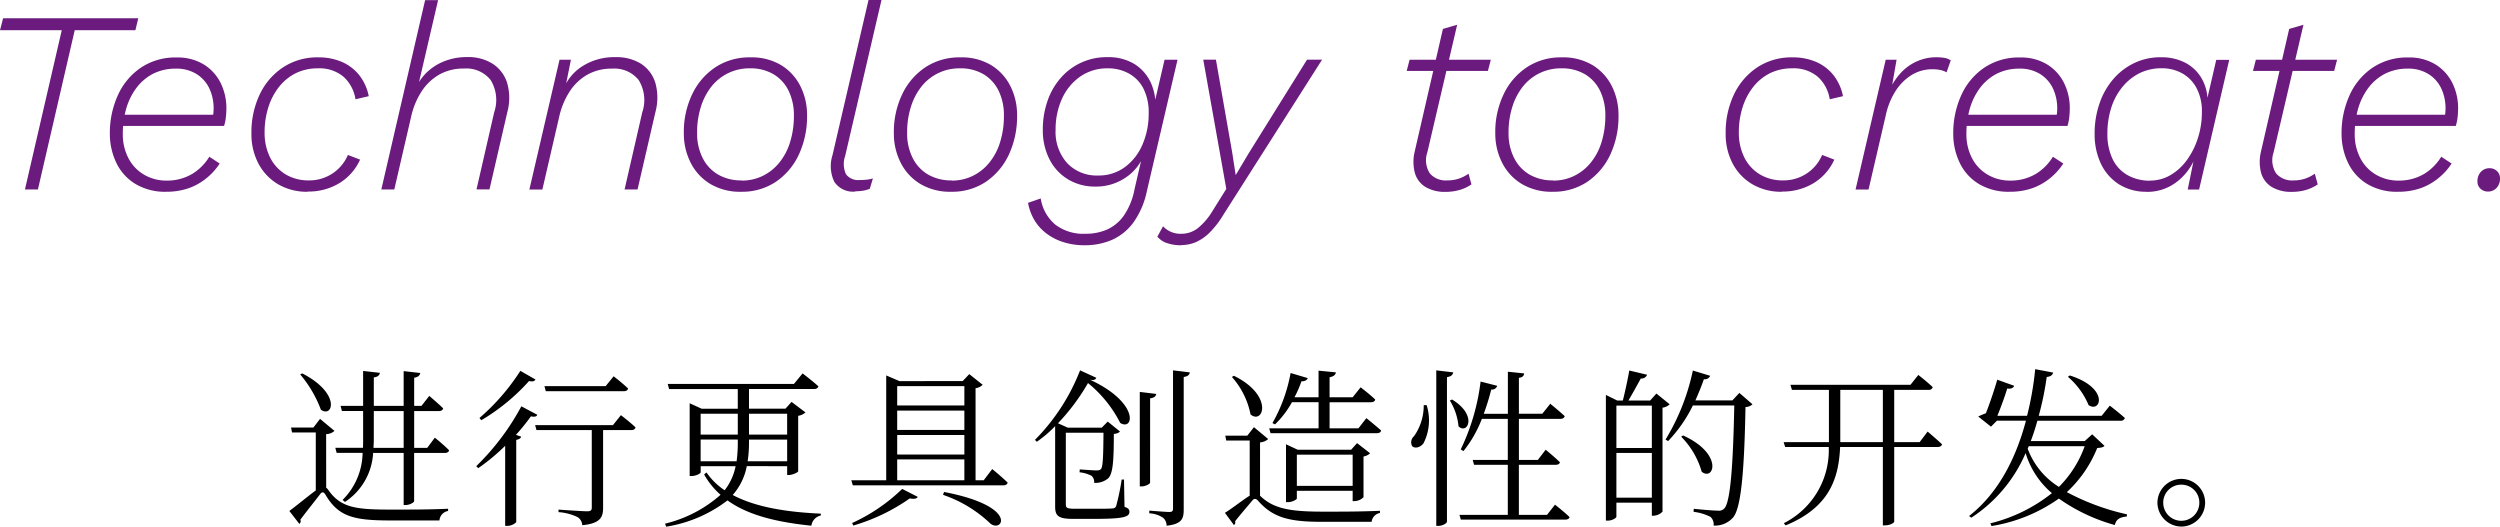 <svg xmlns="http://www.w3.org/2000/svg" width="250.57" height="52.793" viewBox="0 0 250.57 52.793"><g transform="translate(3110 -13285)"><g transform="translate(-3110 13285.01)"><path d="M13.86,1.82l-.29,1.2H7.49L3.8,18.98H2.5L6.19,3.02H0l.31-1.2Z" fill="#6b1b7e"/><path d="M16.65,19.21a5.764,5.764,0,0,1-3.07-.78,4.977,4.977,0,0,1-1.92-2.12,6.715,6.715,0,0,1-.65-2.95,9.121,9.121,0,0,1,.78-3.77A6.6,6.6,0,0,1,14.08,6.8a6.2,6.2,0,0,1,3.64-1.05,5.045,5.045,0,0,1,2.67.68,4.542,4.542,0,0,1,1.7,1.83,5.643,5.643,0,0,1,.6,2.64,8.188,8.188,0,0,1-.05.83,4.586,4.586,0,0,1-.18.88H11.68V11.49H21.85l-.55.42c.03-.17.06-.35.08-.52a4.533,4.533,0,0,0,.03-.52,4.631,4.631,0,0,0-.44-2.04A3.423,3.423,0,0,0,19.68,7.4a3.776,3.776,0,0,0-2.04-.53,4.972,4.972,0,0,0-2.33.53,4.913,4.913,0,0,0-1.68,1.46,6.521,6.521,0,0,0-1,2.09,8.976,8.976,0,0,0-.32,2.44,5.123,5.123,0,0,0,.55,2.43,4.067,4.067,0,0,0,1.55,1.66,4.4,4.4,0,0,0,2.35.61,4.9,4.9,0,0,0,2.54-.69,5.149,5.149,0,0,0,1.68-1.7l1.04.68a6.27,6.27,0,0,1-1.34,1.48,5.932,5.932,0,0,1-1.79,1,6.8,6.8,0,0,1-2.22.35Z" fill="#6b1b7e"/><path d="M30.84,19.21a5.687,5.687,0,0,1-2.96-.75,5.217,5.217,0,0,1-1.98-2.08,6.318,6.318,0,0,1-.7-3.02,8.868,8.868,0,0,1,.83-3.9,6.671,6.671,0,0,1,2.34-2.72,6.206,6.206,0,0,1,3.54-1,5.793,5.793,0,0,1,2.41.48,4.489,4.489,0,0,1,1.73,1.36,4.963,4.963,0,0,1,.91,2.05l-1.33.31A3.826,3.826,0,0,0,34.45,7.7a3.731,3.731,0,0,0-2.59-.86,4.935,4.935,0,0,0-2.2.48,5,5,0,0,0-1.68,1.36,6.37,6.37,0,0,0-1.08,2.05,8.313,8.313,0,0,0-.38,2.55,5.518,5.518,0,0,0,.56,2.51,4.129,4.129,0,0,0,1.55,1.68,4.428,4.428,0,0,0,2.34.6,4.185,4.185,0,0,0,3.9-2.55l1.22.47a5.3,5.3,0,0,1-2.05,2.34,5.961,5.961,0,0,1-3.2.86Z" fill="#6b1b7e"/><path d="M38.22,18.98,42.61,0h1.3L41.8,9.07l-.26.08a5.157,5.157,0,0,1,1.14-1.81,5.348,5.348,0,0,1,1.82-1.2,6.13,6.13,0,0,1,2.34-.43,4.592,4.592,0,0,1,2.52.66,3.542,3.542,0,0,1,1.46,1.9,5.41,5.41,0,0,1,.03,2.95l-1.79,7.75h-1.3l1.77-7.72A3.824,3.824,0,0,0,49.17,8a3.105,3.105,0,0,0-2.65-1.14,4.927,4.927,0,0,0-2.5.61,5.192,5.192,0,0,0-1.77,1.69,7.765,7.765,0,0,0-1.04,2.51l-1.69,7.31h-1.3Z" fill="#6b1b7e"/><path d="M53.06,18.98l3.02-13h1.14l-.65,3.25-.18-.08a4.78,4.78,0,0,1,1.96-2.51,5.937,5.937,0,0,1,3.34-.92,4.638,4.638,0,0,1,2.56.66,3.493,3.493,0,0,1,1.43,1.9,5.527,5.527,0,0,1,.01,2.95L63.9,18.98H62.6l1.77-7.72a3.824,3.824,0,0,0-.36-3.25,3.105,3.105,0,0,0-2.65-1.14,4.927,4.927,0,0,0-2.5.61,5.192,5.192,0,0,0-1.77,1.69,7.765,7.765,0,0,0-1.04,2.51l-1.69,7.31h-1.3Z" fill="#6b1b7e"/><path d="M74.29,19.21a5.821,5.821,0,0,1-3.11-.79,5.222,5.222,0,0,1-1.96-2.13,6.413,6.413,0,0,1-.68-2.93,8.73,8.73,0,0,1,.85-3.95,6.656,6.656,0,0,1,2.33-2.69,6.155,6.155,0,0,1,3.46-.98,5.75,5.75,0,0,1,3.13.79,5.2,5.2,0,0,1,1.92,2.11,6.427,6.427,0,0,1,.66,2.92,9.046,9.046,0,0,1-.83,3.94,6.7,6.7,0,0,1-2.31,2.72,6.084,6.084,0,0,1-3.46.99Zm.05-1.12a4.694,4.694,0,0,0,2.08-.46A4.858,4.858,0,0,0,78.1,16.3a6.014,6.014,0,0,0,1.09-2.07,8.748,8.748,0,0,0,.38-2.63,5.586,5.586,0,0,0-.51-2.47,3.938,3.938,0,0,0-1.5-1.68,4.532,4.532,0,0,0-2.44-.61,4.831,4.831,0,0,0-3.77,1.77,6.272,6.272,0,0,0-1.09,2.05,8.439,8.439,0,0,0-.39,2.63,5.436,5.436,0,0,0,.52,2.46,3.977,3.977,0,0,0,1.52,1.7,4.57,4.57,0,0,0,2.43.62Z" fill="#6b1b7e"/><path d="M85.73,19.19a2.254,2.254,0,0,1-2.11-.98,3.635,3.635,0,0,1-.18-2.67L87.05-.01h1.3L84.71,15.62a2.457,2.457,0,0,0,.08,1.83,1.516,1.516,0,0,0,1.4.58,5.223,5.223,0,0,0,.74-.04,3.073,3.073,0,0,0,.56-.12l-.31,1.04a2.944,2.944,0,0,1-.66.19,4.7,4.7,0,0,1-.79.06Z" fill="#6b1b7e"/><path d="M95.34,19.21a5.821,5.821,0,0,1-3.11-.79,5.222,5.222,0,0,1-1.96-2.13,6.413,6.413,0,0,1-.68-2.93,8.73,8.73,0,0,1,.85-3.95,6.656,6.656,0,0,1,2.33-2.69,6.155,6.155,0,0,1,3.46-.98,5.75,5.75,0,0,1,3.13.79,5.2,5.2,0,0,1,1.92,2.11,6.427,6.427,0,0,1,.66,2.92,9.046,9.046,0,0,1-.83,3.94,6.7,6.7,0,0,1-2.31,2.72,6.084,6.084,0,0,1-3.46.99Zm.05-1.12a4.694,4.694,0,0,0,2.08-.46,4.858,4.858,0,0,0,1.68-1.33,6.014,6.014,0,0,0,1.09-2.07,8.748,8.748,0,0,0,.38-2.63,5.586,5.586,0,0,0-.51-2.47,3.938,3.938,0,0,0-1.5-1.68,4.532,4.532,0,0,0-2.44-.61A4.831,4.831,0,0,0,92.4,8.61a6.272,6.272,0,0,0-1.09,2.05,8.439,8.439,0,0,0-.39,2.63,5.436,5.436,0,0,0,.52,2.46,3.977,3.977,0,0,0,1.52,1.7,4.57,4.57,0,0,0,2.43.62Z" fill="#6b1b7e"/><path d="M108.67,24.57a6.82,6.82,0,0,1-2.05-.3,5.533,5.533,0,0,1-1.7-.85,4.7,4.7,0,0,1-1.22-1.33,5.075,5.075,0,0,1-.66-1.77l1.27-.44a4.273,4.273,0,0,0,1.47,2.63,4.659,4.659,0,0,0,3.03.91,5.307,5.307,0,0,0,2.14-.42,4.15,4.15,0,0,0,1.69-1.4,7.007,7.007,0,0,0,1.08-2.68l.83-3.59.13.13a4.859,4.859,0,0,1-1.86,2.33,5.269,5.269,0,0,1-3.05.9,5.182,5.182,0,0,1-2.7-.71,4.947,4.947,0,0,1-1.87-2,6.328,6.328,0,0,1-.68-2.98,8.577,8.577,0,0,1,.46-2.86,6.812,6.812,0,0,1,1.31-2.31,6.062,6.062,0,0,1,4.73-2.11,4.983,4.983,0,0,1,2.72.71,4.363,4.363,0,0,1,1.65,1.95,5.564,5.564,0,0,1,.39,2.8l-.26-.03,1.2-5.17h1.3l-3.07,13.16a8.306,8.306,0,0,1-1.33,3.12,5.356,5.356,0,0,1-2.12,1.75,6.791,6.791,0,0,1-2.82.56Zm1.4-6.99a4.377,4.377,0,0,0,2.7-.86,5.453,5.453,0,0,0,1.75-2.27,7.706,7.706,0,0,0,.61-3.11,5.263,5.263,0,0,0-.53-2.48,3.573,3.573,0,0,0-1.47-1.51,4.272,4.272,0,0,0-2.08-.51,4.719,4.719,0,0,0-2.79.83,5.436,5.436,0,0,0-1.82,2.22A7.42,7.42,0,0,0,105.8,13a4.7,4.7,0,0,0,1.16,3.34,4.074,4.074,0,0,0,3.11,1.24Z" fill="#6b1b7e"/><path d="M118.42,24.57a4.293,4.293,0,0,1-1.47-.22,2.133,2.133,0,0,1-.95-.64l.57-1.04a2.375,2.375,0,0,0,1.82.75,2.665,2.665,0,0,0,1.65-.55,6.493,6.493,0,0,0,1.52-1.79l1.35-2.16L120.6,5.97h1.27l1.64,9.36.34,2.21,1.3-2.18L131,5.97h1.51L122.6,21.54a9.171,9.171,0,0,1-1.35,1.75,4.634,4.634,0,0,1-1.37.96,3.647,3.647,0,0,1-1.47.3Z" fill="#6b1b7e"/><path d="M140.99,7.1l.29-1.12h8.14l-.29,1.12Zm3.9,12.12a3.773,3.773,0,0,1-2-.48,2.432,2.432,0,0,1-1.07-1.38,4.358,4.358,0,0,1-.03-2.17l2.83-12.3,1.43-.42-2.99,12.79a2.426,2.426,0,0,0,.25,2.11,2.1,2.1,0,0,0,1.75.7,3.591,3.591,0,0,0,1.17-.18,3.948,3.948,0,0,0,.96-.49l.29,1.07a4.111,4.111,0,0,1-1.22.57,5.114,5.114,0,0,1-1.38.18Z" fill="#6b1b7e"/><path d="M155.62,19.21a5.821,5.821,0,0,1-3.11-.79,5.222,5.222,0,0,1-1.96-2.13,6.413,6.413,0,0,1-.68-2.93,8.729,8.729,0,0,1,.85-3.95,6.656,6.656,0,0,1,2.33-2.69,6.155,6.155,0,0,1,3.46-.98,5.75,5.75,0,0,1,3.13.79,5.2,5.2,0,0,1,1.92,2.11,6.427,6.427,0,0,1,.66,2.92,9.046,9.046,0,0,1-.83,3.94,6.7,6.7,0,0,1-2.31,2.72,6.084,6.084,0,0,1-3.46.99Zm.05-1.12a4.694,4.694,0,0,0,2.08-.46,4.858,4.858,0,0,0,1.68-1.33,6.014,6.014,0,0,0,1.09-2.07,8.748,8.748,0,0,0,.38-2.63,5.586,5.586,0,0,0-.51-2.47,3.938,3.938,0,0,0-1.5-1.68,4.532,4.532,0,0,0-2.44-.61,4.831,4.831,0,0,0-3.77,1.77,6.272,6.272,0,0,0-1.09,2.05,8.439,8.439,0,0,0-.39,2.63,5.436,5.436,0,0,0,.52,2.46,3.977,3.977,0,0,0,1.52,1.7,4.57,4.57,0,0,0,2.43.62Z" fill="#6b1b7e"/><path d="M178.6,19.21a5.687,5.687,0,0,1-2.96-.75,5.217,5.217,0,0,1-1.98-2.08,6.318,6.318,0,0,1-.7-3.02,8.867,8.867,0,0,1,.83-3.9,6.671,6.671,0,0,1,2.34-2.72,6.206,6.206,0,0,1,3.54-1,5.793,5.793,0,0,1,2.41.48,4.489,4.489,0,0,1,1.73,1.36,4.964,4.964,0,0,1,.91,2.05l-1.33.31a3.826,3.826,0,0,0-1.18-2.24,3.731,3.731,0,0,0-2.59-.86,4.935,4.935,0,0,0-2.2.48,5,5,0,0,0-1.68,1.36,6.37,6.37,0,0,0-1.08,2.05,8.313,8.313,0,0,0-.38,2.55,5.518,5.518,0,0,0,.56,2.51,4.129,4.129,0,0,0,1.55,1.68,4.428,4.428,0,0,0,2.34.6,4.185,4.185,0,0,0,3.9-2.55l1.22.47a5.3,5.3,0,0,1-2.05,2.34,5.961,5.961,0,0,1-3.2.86Z" fill="#6b1b7e"/><path d="M185.98,18.98l3.02-13h1.09l-.6,3.43-.21-.18a6.81,6.81,0,0,1,1.14-1.83,4.918,4.918,0,0,1,1.64-1.23,4.676,4.676,0,0,1,2-.44,5.265,5.265,0,0,1,.82.06,1.59,1.59,0,0,1,.64.25l-.42,1.2a2.094,2.094,0,0,0-.61-.23,3.767,3.767,0,0,0-.79-.08,3.978,3.978,0,0,0-2.09.57,5.075,5.075,0,0,0-1.62,1.61,7.434,7.434,0,0,0-.99,2.47l-1.72,7.41h-1.3Z" fill="#6b1b7e"/><path d="M201.41,19.21a5.764,5.764,0,0,1-3.07-.78,4.977,4.977,0,0,1-1.92-2.12,6.715,6.715,0,0,1-.65-2.95,9.121,9.121,0,0,1,.78-3.77,6.6,6.6,0,0,1,2.29-2.79,6.2,6.2,0,0,1,3.64-1.05,5.045,5.045,0,0,1,2.67.68,4.542,4.542,0,0,1,1.7,1.83,5.644,5.644,0,0,1,.6,2.64,8.188,8.188,0,0,1-.05.83,4.586,4.586,0,0,1-.18.88H196.46V11.49h10.17l-.55.42c.03-.17.06-.35.08-.52a4.532,4.532,0,0,0,.03-.52,4.631,4.631,0,0,0-.44-2.04,3.423,3.423,0,0,0-1.29-1.43,3.776,3.776,0,0,0-2.04-.53,4.972,4.972,0,0,0-2.33.53,4.913,4.913,0,0,0-1.68,1.46,6.521,6.521,0,0,0-1,2.09,8.976,8.976,0,0,0-.32,2.44,5.122,5.122,0,0,0,.55,2.43,4.067,4.067,0,0,0,1.55,1.66,4.4,4.4,0,0,0,2.35.61,4.9,4.9,0,0,0,2.54-.69,5.149,5.149,0,0,0,1.68-1.7l1.04.68a6.27,6.27,0,0,1-1.34,1.48,5.933,5.933,0,0,1-1.79,1,6.8,6.8,0,0,1-2.22.35Z" fill="#6b1b7e"/><path d="M215.15,19.21a5.082,5.082,0,0,1-2.76-.74,4.946,4.946,0,0,1-1.81-2.05,6.884,6.884,0,0,1-.64-3,9.166,9.166,0,0,1,.47-3,7.338,7.338,0,0,1,1.35-2.44,6.4,6.4,0,0,1,2.11-1.65,6.044,6.044,0,0,1,2.7-.6,5.19,5.19,0,0,1,2.38.51,4.073,4.073,0,0,1,1.6,1.42,4.524,4.524,0,0,1,.7,2.13l.88-3.8h1.3l-3.02,13h-1.14l.57-2.81a5.675,5.675,0,0,1-1.86,2.18,4.829,4.829,0,0,1-2.85.86Zm.34-1.12a4.045,4.045,0,0,0,2.07-.56A5.429,5.429,0,0,0,219.21,16a7.668,7.668,0,0,0,1.09-2.2,8.339,8.339,0,0,0,.39-2.55,4.921,4.921,0,0,0-.55-2.46,3.626,3.626,0,0,0-1.46-1.47,4.226,4.226,0,0,0-2.05-.49,5.01,5.01,0,0,0-2.18.49,5.3,5.3,0,0,0-1.72,1.38,6.211,6.211,0,0,0-1.12,2.08,8.439,8.439,0,0,0-.39,2.63,5.76,5.76,0,0,0,.53,2.54,3.689,3.689,0,0,0,1.5,1.6,4.505,4.505,0,0,0,2.24.55Z" fill="#6b1b7e"/><path d="M225.81,7.1l.29-1.12h8.14l-.29,1.12Zm3.9,12.12a3.773,3.773,0,0,1-2-.48,2.432,2.432,0,0,1-1.07-1.38,4.358,4.358,0,0,1-.03-2.17l2.83-12.3,1.43-.42-2.99,12.79a2.426,2.426,0,0,0,.25,2.11,2.1,2.1,0,0,0,1.75.7,3.591,3.591,0,0,0,1.17-.18,3.948,3.948,0,0,0,.96-.49l.29,1.07a4.111,4.111,0,0,1-1.22.57,5.114,5.114,0,0,1-1.38.18Z" fill="#6b1b7e"/><path d="M240.33,19.21a5.764,5.764,0,0,1-3.07-.78,4.977,4.977,0,0,1-1.92-2.12,6.715,6.715,0,0,1-.65-2.95,9.121,9.121,0,0,1,.78-3.77,6.6,6.6,0,0,1,2.29-2.79,6.2,6.2,0,0,1,3.64-1.05,5.045,5.045,0,0,1,2.67.68,4.542,4.542,0,0,1,1.7,1.83,5.644,5.644,0,0,1,.6,2.64,8.188,8.188,0,0,1-.05.83,4.586,4.586,0,0,1-.18.88H235.38V11.49h10.17l-.55.42c.03-.17.06-.35.08-.52a4.532,4.532,0,0,0,.03-.52,4.631,4.631,0,0,0-.44-2.04,3.423,3.423,0,0,0-1.29-1.43,3.776,3.776,0,0,0-2.04-.53,4.972,4.972,0,0,0-2.33.53,4.913,4.913,0,0,0-1.68,1.46,6.521,6.521,0,0,0-1,2.09,8.976,8.976,0,0,0-.32,2.44,5.122,5.122,0,0,0,.55,2.43,4.067,4.067,0,0,0,1.55,1.66,4.4,4.4,0,0,0,2.35.61A4.9,4.9,0,0,0,243,17.4a5.149,5.149,0,0,0,1.68-1.7l1.04.68a6.27,6.27,0,0,1-1.34,1.48,5.933,5.933,0,0,1-1.79,1,6.8,6.8,0,0,1-2.22.35Z" fill="#6b1b7e"/><path d="M249.38,19.19a1.082,1.082,0,0,1-.77-.29.958.958,0,0,1-.3-.73,1.332,1.332,0,0,1,.35-.96,1.154,1.154,0,0,1,.87-.36,1.043,1.043,0,0,1,.74.29.958.958,0,0,1,.3.73,1.332,1.332,0,0,1-.35.96A1.135,1.135,0,0,1,249.38,19.19Z" fill="#6b1b7e"/></g><path d="M1.564-13.855a11.919,11.919,0,0,1,2.074,3.536c1.207.867,2.04-1.632-1.87-3.638Zm2.6,5.984A1.283,1.283,0,0,0,5-8.194L3.553-9.4l-.663.867H.646l.1.493h2.38v5.814C2.4-1.7,1.241-.731.476-.17l1,1.292a.315.315,0,0,0,.1-.408c.6-.816,1.564-2.006,1.972-2.55.17-.238.34-.289.527,0C5.372.391,6.885.782,10.574.782h4.947a1.047,1.047,0,0,1,.867-.952V-.391c-1.989.085-3.553.085-5.474.085-3.6,0-5.253-.1-6.545-1.989a.769.769,0,0,0-.2-.2ZM8.908-6.494c.017-.289.034-.595.034-.884v-2.805h2.992v3.689Zm5.389,0H12.988v-3.689h2.465c.238,0,.391-.085.442-.272C15.351-10.982,14.5-11.7,14.5-11.7l-.782,1h-.731v-2.822c.425-.068.561-.238.612-.476l-1.666-.187v3.485H8.942v-2.856c.425-.051.561-.221.612-.459L7.871-14.2v3.5H5.61l.136.51H7.871v2.805c0,.289,0,.595-.017.884H5.083l.136.51h2.6A6.8,6.8,0,0,1,5.814-1.275l.238.2A6.272,6.272,0,0,0,8.874-5.984h3.06V-.765h.2c.391,0,.85-.255.85-.391V-5.984h3.06c.238,0,.408-.085.442-.272a18.4,18.4,0,0,0-1.428-1.258Zm19.686-5.678c.238,0,.408-.085.442-.272-.544-.527-1.445-1.224-1.445-1.224l-.8.986H26.044l.136.51ZM23.63-14.212a21.574,21.574,0,0,1-4.1,4.726l.187.221A20.133,20.133,0,0,0,24.5-13.192c.391.085.544.017.646-.153Zm.1,3.553a24.4,24.4,0,0,1-4.522,6l.2.2a19.931,19.931,0,0,0,2.7-2.244V1.326H22.3a1.285,1.285,0,0,0,.918-.374V-7.293c.289-.051.459-.17.493-.323L23.188-7.8a19.906,19.906,0,0,0,1.5-1.853c.408.085.561.017.646-.153Zm9.18,1.887h-7.8l.136.493h5.542V-.51c0,.272-.1.374-.476.374-.476,0-2.856-.17-2.856-.17v.255a5.181,5.181,0,0,1,1.9.493,1,1,0,0,1,.476.816c1.819-.17,2.091-.816,2.091-1.734v-7.8h2.822c.221,0,.391-.085.425-.272-.544-.527-1.462-1.224-1.462-1.224ZM41.7-5.151V-7.327h3.723v.255a13.545,13.545,0,0,1-.119,1.921Zm3.723-4.76V-7.82H41.7V-9.911Zm4.947,0V-7.82H46.546V-9.911ZM46.41-5.151a12.25,12.25,0,0,0,.136-1.972v-.2h3.825v2.176Zm3.961.493v.884h.17c.357,0,.918-.255.935-.374V-9.707a1.394,1.394,0,0,0,.731-.34L50.813-11.1l-.612.68H46.546v-1.972h6.511c.238,0,.408-.085.442-.272-.595-.544-1.581-1.292-1.581-1.292L51.051-12.9H38.4l.136.51h6.885v1.972H41.8L40.6-10.965v7.293h.187c.442,0,.918-.255.918-.374v-.612h3.5a5.7,5.7,0,0,1-1.1,2.414,6.738,6.738,0,0,1-1.819-1.785l-.238.2a7.762,7.762,0,0,0,1.649,2.04,12.948,12.948,0,0,1-5.559,2.89l.1.306a13.577,13.577,0,0,0,6.154-2.635C46.444.255,49.317.952,52.8,1.309a1.2,1.2,0,0,1,.935-1.02L53.754.1c-3.485-.153-6.579-.663-8.84-1.87a6.073,6.073,0,0,0,1.411-2.89ZM57,1.292a19.091,19.091,0,0,0,5.661-2.72c.442.085.7.034.8-.153L61.9-2.38a17.712,17.712,0,0,1-5.015,3.417Zm8.993-3.077a12.9,12.9,0,0,1,4.743,2.873c1.19.986,2.958-1.7-4.641-3.162ZM61.4-5.338h6.732v2.091H61.4Zm6.732-7.344v1.938H61.4v-1.938Zm0,4.9v1.955H61.4V-7.786Zm0-.51H61.4v-1.938h6.732Zm1.938,5.049h-.816v-9.231a1.266,1.266,0,0,0,.714-.34l-1.343-1.071-.663.7H61.625L60.3-13.753V-3.247H56.8l.153.51H72.012c.255,0,.408-.085.459-.272-.578-.578-1.547-1.36-1.547-1.36ZM80.716-13.328c.408.085.544,0,.646-.187l-1.632-.748a20.418,20.418,0,0,1-4.522,6.97l.187.187A12.251,12.251,0,0,0,77.231-8.67V-.6c0,.935.34,1.224,1.785,1.224h2.091c2.975,0,3.57-.187,3.57-.714,0-.221-.1-.357-.493-.493l-.051-2.737H83.9A23.762,23.762,0,0,1,83.351-.68a.36.36,0,0,1-.374.255c-.272.034-.918.034-1.853.034H79.186c-.782,0-.884-.1-.884-.442V-8.007h3.774c-.017,2.261-.051,3.417-.255,3.638-.1.1-.2.136-.459.136-.272,0-1.156-.068-1.666-.1l-.017.289a3.293,3.293,0,0,1,1.207.357.832.832,0,0,1,.255.7,1.994,1.994,0,0,0,1.394-.442c.476-.442.578-1.666.578-4.454.34-.051.51-.119.612-.255L82.5-9.129l-.6.612h-3.4l-.986-.442a20.809,20.809,0,0,0,3.009-4.029,12.311,12.311,0,0,1,3.23,3.995C85.119-8.143,85.714-11.016,80.716-13.328Zm6.035,1.87c.425-.051.578-.221.612-.442l-1.649-.2v9.469h.2c.374,0,.833-.255.833-.374Zm2.295-2.805V-.425c0,.272-.085.357-.391.357-.34,0-1.989-.136-1.989-.136V.068A2.656,2.656,0,0,1,88.043.51a1.017,1.017,0,0,1,.357.8c1.53-.17,1.717-.7,1.717-1.632V-13.6c.408-.051.578-.221.612-.459Zm5.9.663a7.939,7.939,0,0,1,1.87,3.757c1.275,1.054,2.363-1.887-1.666-3.876Zm2.822,6.562a1.411,1.411,0,0,0,.816-.34l-1.428-1.19-.663.85h-2.21l.1.493H96.73V-1.7C96.084-1.309,95-.442,94.248.017l.9,1.224a.307.307,0,0,0,.119-.374C95.778.2,96.628-.765,97-1.224c.153-.187.323-.221.544,0C98.991.442,100.572.918,103.887.918h5.066a1.008,1.008,0,0,1,.833-.884V-.187C107.8-.1,106.131-.1,104.21-.1c-3.23,0-5.049-.221-6.443-1.6Zm3.689,4.352V-5.814h5.593v3.128Zm5.763,1.53a1.322,1.322,0,0,0,.918-.391v-4.08a1.332,1.332,0,0,0,.663-.323l-1.309-1.02-.595.663h-5.355l-1.173-.544v5.8h.17c.442,0,.918-.255.918-.374v-.765h5.593v1.037Zm.408-7.293h-2.89v-2.618h4.131c.238,0,.408-.085.442-.272-.544-.527-1.462-1.224-1.462-1.224l-.8,1h-2.312v-2.006c.425-.085.6-.255.629-.493l-1.734-.17v2.669h-2.414a11.333,11.333,0,0,0,.7-1.6c.391,0,.578-.153.629-.323l-1.717-.51a15.757,15.757,0,0,1-1.819,5.015l.255.136a9.27,9.27,0,0,0,1.7-2.227h2.669v2.618H98.685l.136.493h10.625c.238,0,.425-.085.459-.272-.578-.51-1.479-1.241-1.479-1.241Zm6.545-2.329a5.318,5.318,0,0,1-.969,3.111.813.813,0,0,0-.2.986c.272.306.867.136,1.156-.289a5.05,5.05,0,0,0,.306-3.808Zm1.258-3.485V1.326h.221c.391,0,.85-.255.85-.425V-13.583c.442-.068.578-.238.629-.476Zm1.36,3.026a5.909,5.909,0,0,1,.867,2.584c.9.867,1.955-1.105-.646-2.686ZM126.531.221h-2.822V-4.794h3.672c.238,0,.408-.085.442-.255-.527-.527-1.428-1.258-1.428-1.258l-.782,1.02h-1.9V-9.4h4.148c.238,0,.391-.085.442-.272-.561-.527-1.445-1.241-1.445-1.241l-.8,1h-2.346v-3.6c.391-.051.493-.2.527-.442l-1.632-.17v4.216H120.19a22.424,22.424,0,0,0,.748-2.431.544.544,0,0,0,.6-.374l-1.666-.425a21.575,21.575,0,0,1-1.989,6.8l.272.17A12.014,12.014,0,0,0,120-9.4h2.6v4.114h-3.519l.136.493H122.6V.221h-4.845l.136.476h10.472c.221,0,.391-.085.425-.255C128.248-.085,127.33-.8,127.33-.8ZM133.484-1.5V-5.984h3.553V-1.5Zm3.553-9.231v4.25h-3.553v-4.25Zm.459-1.207-.629.7h-2.176c.408-.7.9-1.581,1.241-2.21a.592.592,0,0,0,.629-.374l-1.785-.425c-.153.884-.425,2.142-.646,3.009h-.561L132.43-11.8V.8h.187c.459,0,.867-.272.867-.391V-1h3.553V.306h.17a1.31,1.31,0,0,0,.9-.408V-10.523a1.209,1.209,0,0,0,.714-.34ZM145.809-12l-.7.748h-3.706c.306-.7.6-1.394.85-2.125a.572.572,0,0,0,.629-.34l-1.734-.527a22.016,22.016,0,0,1-2.737,6.919l.255.153a14.088,14.088,0,0,0,2.482-3.57H145.3c-.119,5.814-.374,9.69-1,10.319a.74.74,0,0,1-.663.221c-.408,0-1.632-.1-2.4-.187l-.017.306a5.064,5.064,0,0,1,1.7.51,1.011,1.011,0,0,1,.306.867A2.4,2.4,0,0,0,145.2.459c.8-.986,1.105-4.76,1.224-11.05a.992.992,0,0,0,.7-.272Zm-5.831,4.386A8.194,8.194,0,0,1,142.035-4.1c1.224.969,2.21-1.785-1.87-3.638Zm15.946.544v-5.236h4.267v5.236Zm7.956,0h-2.55v-5.236h3.434a.386.386,0,0,0,.425-.272c-.544-.527-1.445-1.224-1.445-1.224l-.782.986H150.926l.153.51h3.706v5.236h-4.539l.153.493h4.369a8.183,8.183,0,0,1-4.505,7.633l.187.221c4.386-1.8,5.321-4.709,5.457-7.854h4.284V1.275h.187c.578,0,.952-.272.952-.374v-7.48h4.335c.238,0,.408-.085.459-.272-.561-.527-1.445-1.275-1.445-1.275Zm14.858-6.545a7.561,7.561,0,0,1,2.074,2.839c1.241.816,2.091-1.717-1.887-2.975Zm-3.927,6.953h5.61a11,11,0,0,1-2.584,4.08,7.613,7.613,0,0,1-3.128-3.825Zm6.358-1.19-.748.68h-5.406c.255-.663.476-1.36.663-2.04h8.313a.428.428,0,0,0,.459-.272c-.578-.527-1.513-1.241-1.513-1.241l-.816,1.02h-6.307a30.4,30.4,0,0,0,.8-3.893c.357-.034.578-.17.646-.442l-1.8-.34a31.287,31.287,0,0,1-.816,4.675h-2.975c.34-.833.765-1.989.986-2.737.408.068.612-.068.7-.272l-1.7-.612c-.221.8-.731,2.346-1.139,3.366-.272.1-.561.221-.765.323l1.275,1.02.6-.6h2.907c-1,3.774-2.771,7.259-5.7,9.554l.221.17A14.6,14.6,0,0,0,174.5-5.967a8.482,8.482,0,0,0,2.635,4.012,16,16,0,0,1-6.171,3.026l.119.272a16.1,16.1,0,0,0,6.749-2.754,18,18,0,0,0,5.61,2.652c.136-.612.561-.8,1.19-.85l.034-.221a23.589,23.589,0,0,1-6.035-2.227,12.183,12.183,0,0,0,3.043-4.42c.408-.034.6-.068.731-.221Zm8.942,9.248a2.4,2.4,0,0,0,2.38-2.4,2.387,2.387,0,0,0-2.38-2.38,2.4,2.4,0,0,0-2.4,2.38A2.416,2.416,0,0,0,190.111,1.394Zm0-4.2a1.792,1.792,0,0,1,1.8,1.8,1.807,1.807,0,0,1-1.8,1.819A1.81,1.81,0,0,1,188.292-1,1.8,1.8,0,0,1,190.111-2.805Z" transform="translate(-3081.476 13336.382)"/></g></svg>